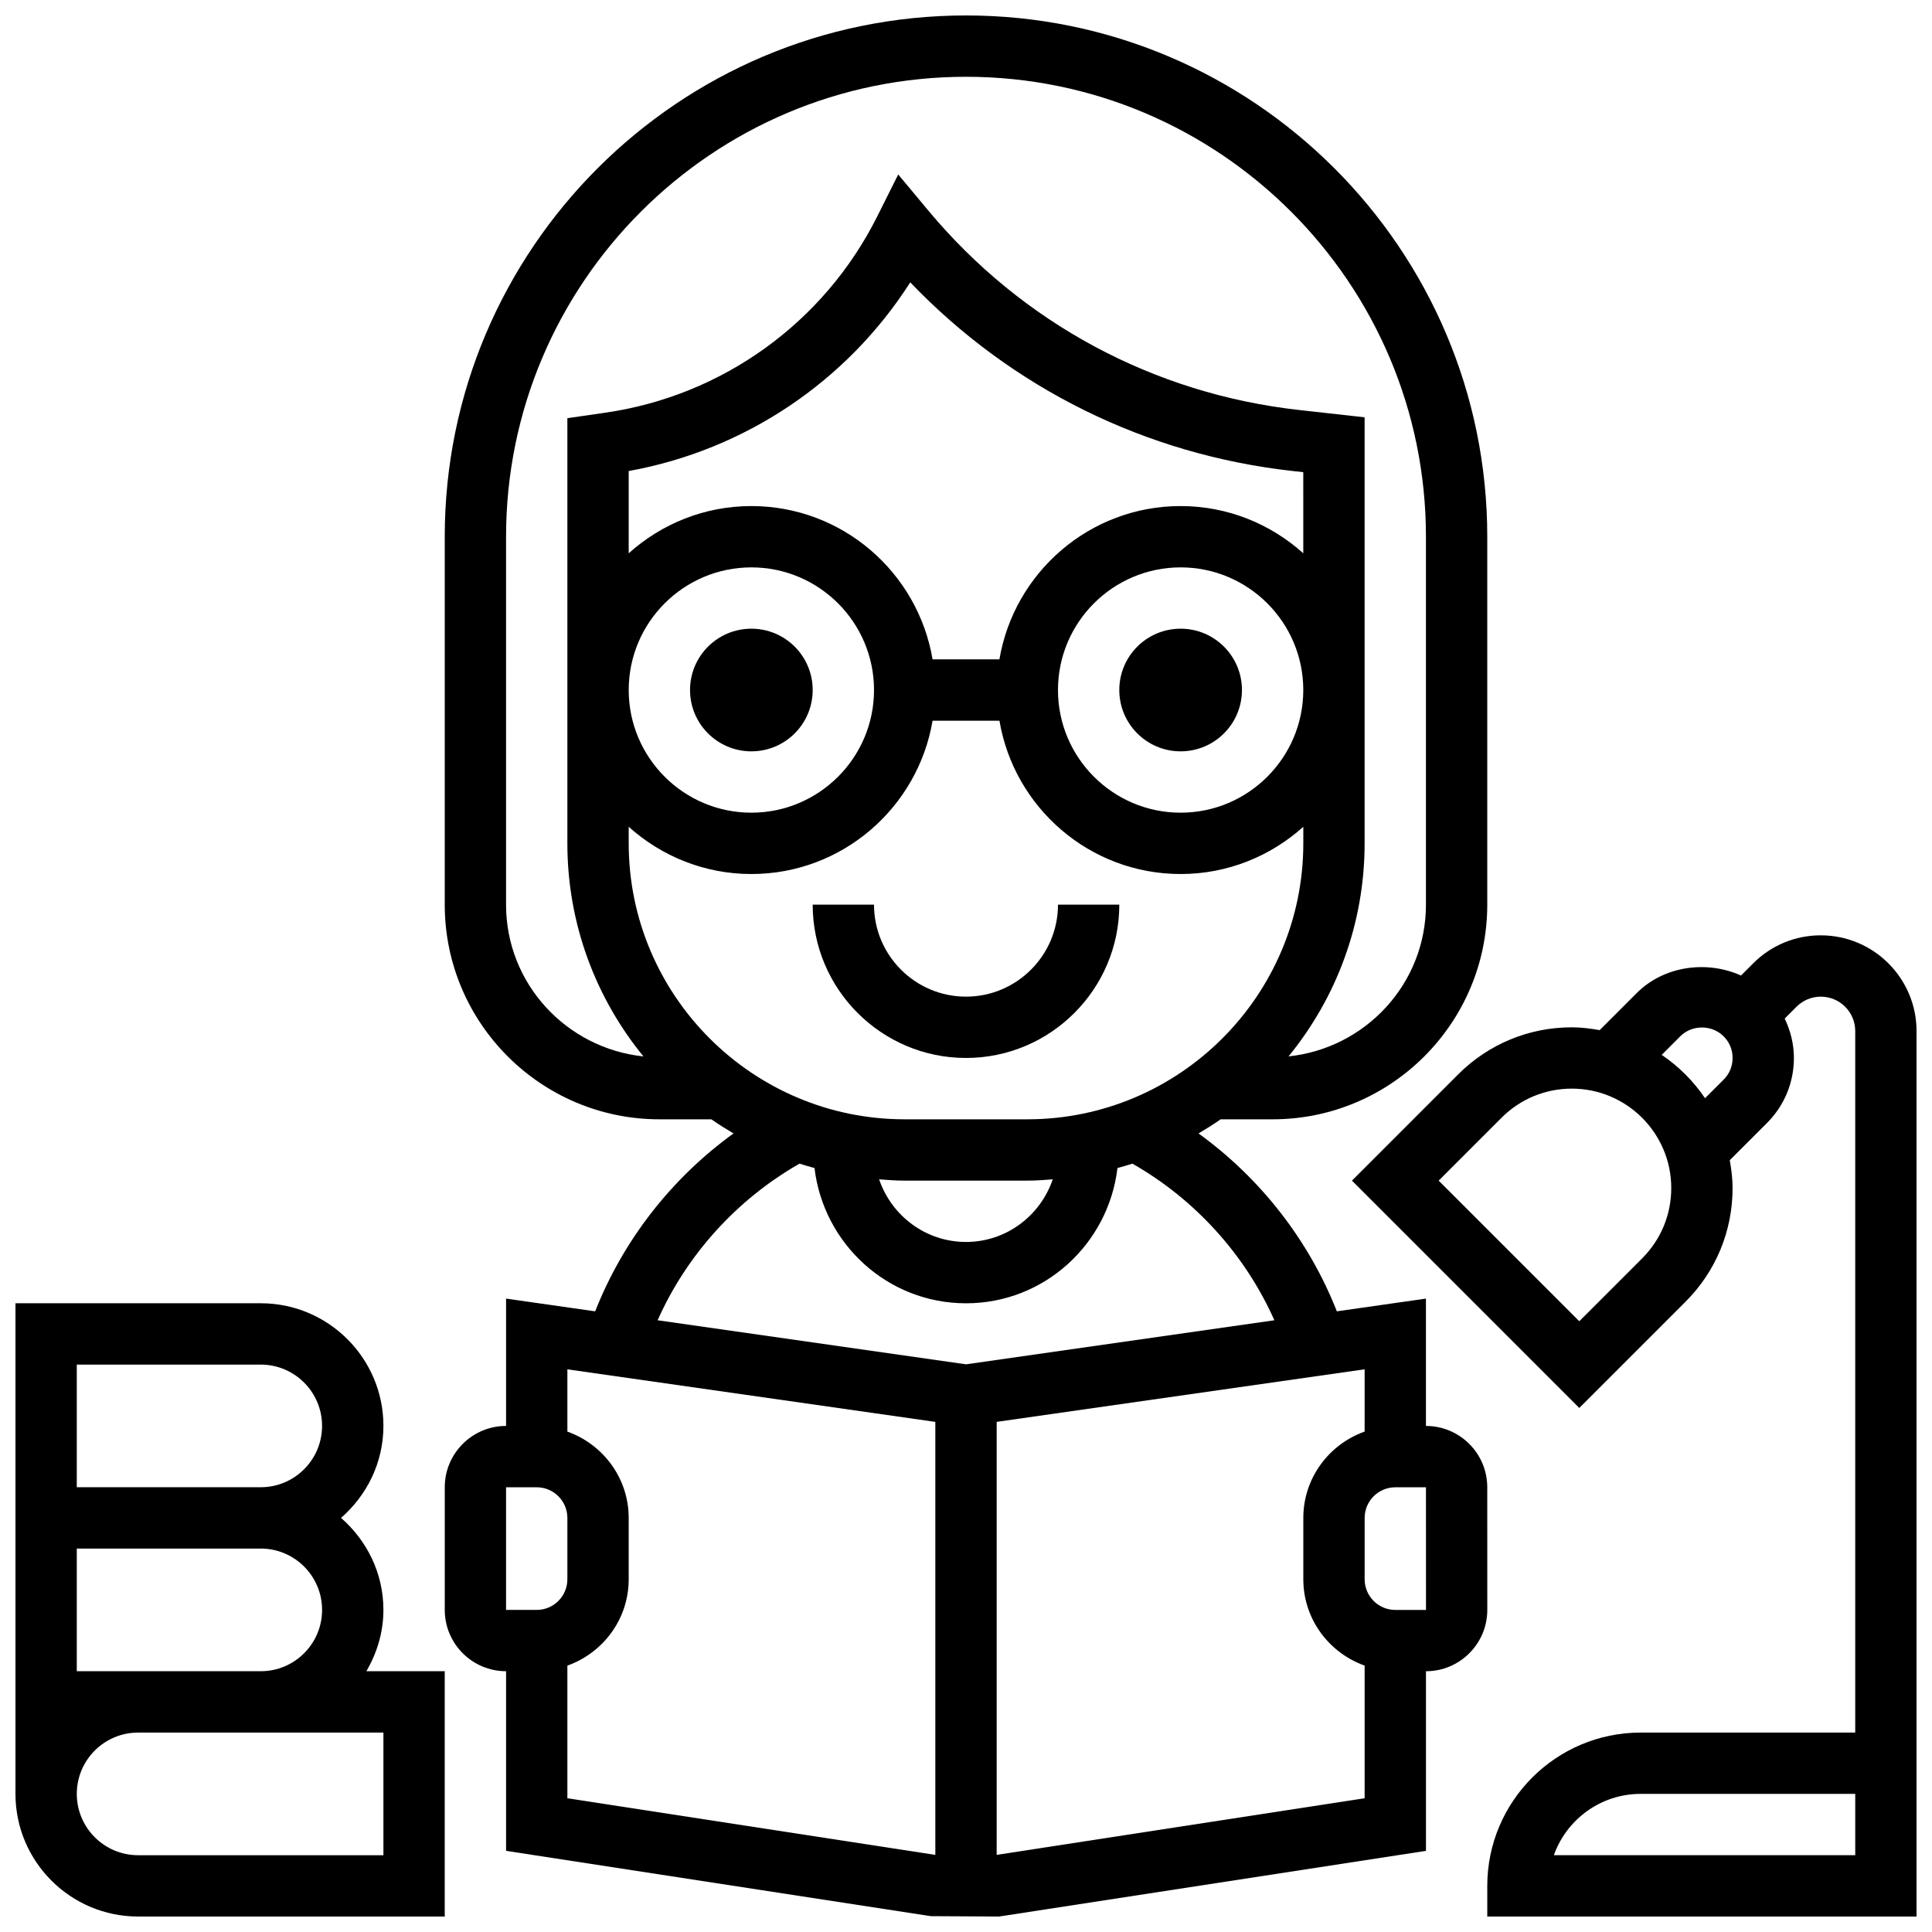 <?xml version="1.0" encoding="UTF-8"?>
<!-- Uploaded to: ICON Repo, www.svgrepo.com, Generator: ICON Repo Mixer Tools -->
<svg width="800px" height="800px" version="1.1" viewBox="144 144 512 512" xmlns="http://www.w3.org/2000/svg">
 <defs>
  <clipPath id="c">
   <path d="m261 148.09h278v503.81h-278z"/>
  </clipPath>
  <clipPath id="b">
   <path d="m502 391h149.9v260.9h-149.9z"/>
  </clipPath>
  <clipPath id="a">
   <path d="m148.09 489h113.91v162.9h-113.91z"/>
  </clipPath>
 </defs>
 <path d="m400 408.12c-13.441 0-24.379-10.938-24.379-24.379h-16.25c0 22.402 18.227 40.629 40.629 40.629s40.629-18.227 40.629-40.629h-16.25c-0.004 13.441-10.941 24.379-24.379 24.379z"/>
 <g clip-path="url(#c)">
  <path d="m538.14 538.14c0-8.965-7.289-16.25-16.25-16.25v-33.746l-23.613 3.371c-7.41-18.836-20.25-35.273-36.656-47.141 2-1.188 3.965-2.414 5.867-3.746h13.77c31.367 0 56.883-25.523 56.883-56.883v-97.512c0-76.172-61.969-138.14-138.14-138.14-76.176 0-138.14 61.969-138.14 138.14v97.512c0 31.359 25.516 56.883 56.883 56.883h13.773c1.902 1.332 3.867 2.559 5.867 3.746-16.406 11.863-29.238 28.293-36.656 47.141l-23.613-3.375v33.746c-8.965 0-16.25 7.289-16.25 16.25v32.504c0 8.965 7.289 16.25 16.25 16.25v47.602l112.53 17.309 18.113 0.102 113.14-17.406v-47.602c8.965 0 16.25-7.289 16.25-16.25zm-121.89-97.512h-32.504c-40.32 0-73.133-32.805-73.133-73.133v-4.387c8.637 7.754 20.008 12.516 32.504 12.516 24.109 0 44.133-17.609 48.023-40.629h17.723c3.883 23.02 23.906 40.629 48.023 40.629 12.496 0 23.867-4.762 32.504-12.516v4.387c-0.008 40.328-32.82 73.133-73.141 73.133zm6.738 15.91c-3.269 9.613-12.289 16.594-22.988 16.594-10.75 0-19.793-7.035-23.02-16.594 2.238 0.172 4.484 0.34 6.766 0.34h32.504c2.277 0 4.504-0.168 6.738-0.34zm66.395-165.91c-8.637-7.754-20.004-12.516-32.504-12.516-24.109 0-44.133 17.609-48.023 40.629h-17.715c-3.883-23.02-23.906-40.629-48.023-40.629-12.496 0-23.867 4.762-32.504 12.516v-21.801c30.848-5.566 57.863-23.777 74.613-50 26.848 28.035 62.414 45.668 101.33 49.992l2.824 0.312zm0 36.238c0 17.926-14.578 32.504-32.504 32.504-17.926 0-32.504-14.578-32.504-32.504s14.578-32.504 32.504-32.504c17.926 0 32.504 14.578 32.504 32.504zm-113.76 0c0 17.926-14.578 32.504-32.504 32.504-17.926 0-32.504-14.578-32.504-32.504s14.578-32.504 32.504-32.504c17.926 0 32.504 14.578 32.504 32.504zm-97.512 56.883v-97.512c0-67.211 54.68-121.89 121.89-121.89s121.89 54.68 121.89 121.89v97.512c0 20.957-16.016 38.062-36.414 40.207 12.586-15.406 20.16-35.062 20.16-56.457v-112.91l-17.285-1.926c-38.582-4.281-73.516-23.07-98.363-52.891l-7.949-9.535-5.559 11.109c-14.074 28.148-41.07 47.602-72.23 52.047l-9.891 1.43v112.68c0 21.395 7.574 41.051 20.16 56.461-20.395-2.148-36.41-19.254-36.41-40.211zm77.773 68.625c1.309 0.43 2.633 0.797 3.965 1.16 2.406 20.137 19.391 35.852 40.152 35.852s37.746-15.715 40.141-35.844c1.332-0.375 2.664-0.738 3.965-1.16 16.602 9.465 29.887 24.133 37.613 41.5l-81.719 11.676-81.723-11.676c7.719-17.367 21.012-32.035 37.605-41.508zm-77.773 85.77h8.125c4.477 0 8.125 3.641 8.125 8.125v16.25c0 4.484-3.648 8.125-8.125 8.125h-8.125zm16.25 82.414v-35.152c9.434-3.363 16.25-12.301 16.25-22.883v-16.25c0-10.578-6.816-19.52-16.25-22.883v-16.504l97.512 13.93v114.75zm113.77 15v-114.75l97.512-13.93v16.504c-9.434 3.363-16.25 12.301-16.25 22.883v16.25c0 10.578 6.816 19.52 16.25 22.883v35.152zm105.64-64.91c-4.477 0-8.125-3.641-8.125-8.125v-16.25c0-4.484 3.648-8.125 8.125-8.125h8.125l0.008 32.504z"/>
 </g>
 <g clip-path="url(#b)">
  <path d="m626.54 391.87c-6.777 0-13.156 2.641-17.941 7.434l-3.219 3.219c-9.027-4.07-20.387-2.586-27.598 4.617l-9.855 9.855c-2.398-0.422-4.852-0.746-7.379-0.746-11.367 0-22.07 4.43-30.121 12.473l-28.148 28.156 60.246 60.246 28.148-28.148c8.051-8.043 12.48-18.738 12.48-30.129 0-2.527-0.324-4.973-0.746-7.379l9.855-9.855c4.606-4.602 7.141-10.727 7.141-17.238 0-3.688-0.895-7.215-2.438-10.449l3.129-3.129c1.723-1.723 4.008-2.672 6.445-2.672 5.027 0 9.117 4.086 9.117 9.117v185.91h-56.883c-22.402 0-40.629 18.227-40.629 40.629v8.125h113.76v-234.66c0-13.992-11.375-25.371-25.367-25.371zm-47.359 85.609-16.656 16.664-37.266-37.266 16.66-16.66c4.981-4.981 11.605-7.719 18.633-7.719 14.527 0.004 26.348 11.816 26.348 26.348 0 7.043-2.738 13.66-7.719 18.633zm21.59-47.359-4.918 4.918c-3.062-4.527-6.965-8.426-11.488-11.488l4.918-4.918c3.121-3.113 8.371-3.113 11.488 0 1.555 1.551 2.383 3.543 2.383 5.742 0 2.203-0.828 4.195-2.383 5.746zm34.887 205.53h-79.871c3.356-9.457 12.391-16.25 22.988-16.25h56.883z"/>
 </g>
 <g clip-path="url(#a)">
  <path d="m245.61 570.64c0-9.758-4.402-18.414-11.23-24.379 6.824-5.965 11.23-14.617 11.23-24.379 0-17.926-14.578-32.504-32.504-32.504h-65.008v130.02c0 17.926 14.578 32.504 32.504 32.504h81.258v-65.008h-20.77c2.797-4.801 4.519-10.301 4.519-16.25zm-16.254 0c0 8.965-7.289 16.25-16.25 16.25h-48.758v-32.504h48.754c8.965 0 16.254 7.289 16.254 16.254zm-65.008-65.008h48.754c8.965 0 16.25 7.289 16.25 16.25 0 8.965-7.289 16.25-16.25 16.25l-48.754 0.004zm81.262 130.02h-65.008c-8.965 0-16.25-7.289-16.25-16.25 0-8.965 7.289-16.25 16.25-16.25h65.008z"/>
 </g>
 <path d="m473.13 326.86c0 8.977-7.277 16.254-16.254 16.254-8.973 0-16.25-7.277-16.25-16.254 0-8.973 7.277-16.25 16.25-16.25 8.977 0 16.254 7.277 16.254 16.25"/>
 <path d="m359.37 326.86c0 8.977-7.273 16.254-16.25 16.254-8.977 0-16.254-7.277-16.254-16.254 0-8.973 7.277-16.25 16.254-16.25 8.977 0 16.25 7.277 16.25 16.25"/>
</svg>